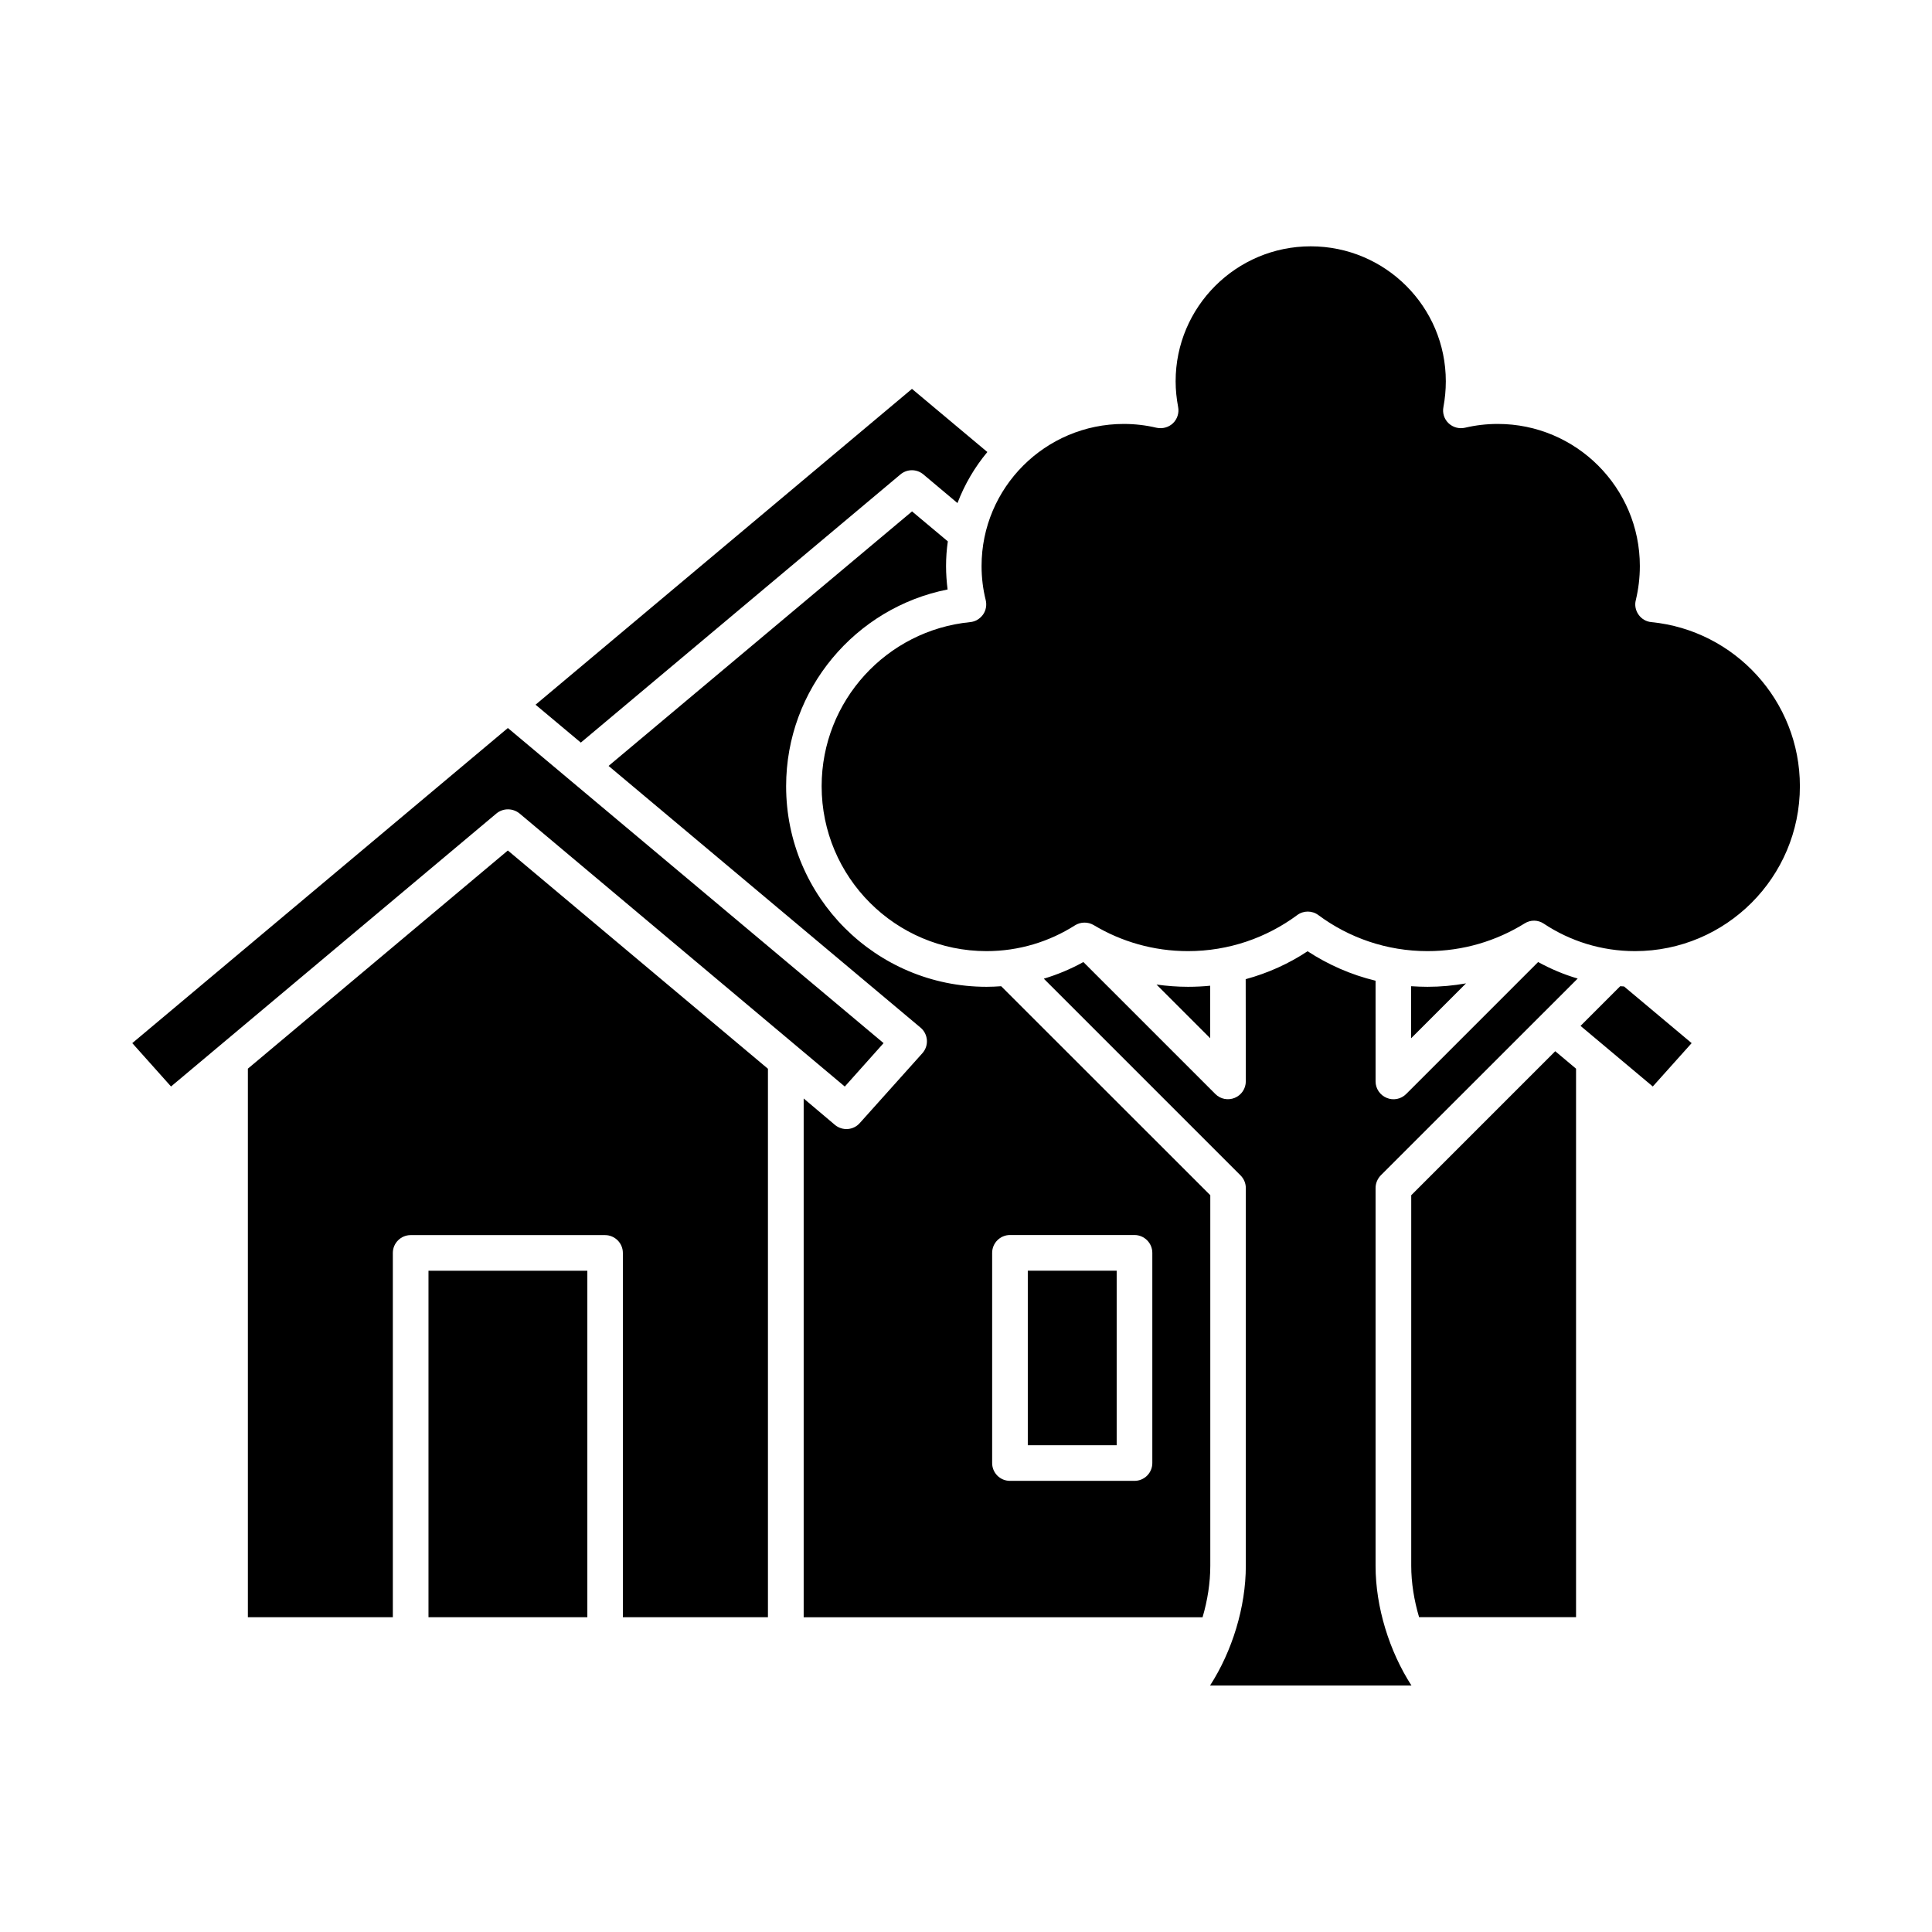 <?xml version="1.0" encoding="UTF-8"?>
<!-- Uploaded to: SVG Repo, www.svgrepo.com, Generator: SVG Repo Mixer Tools -->
<svg fill="#000000" width="800px" height="800px" version="1.1" viewBox="144 144 512 512" xmlns="http://www.w3.org/2000/svg">
 <path d="m508.54 403.9c-6.519-1.574-12.562-4.25-18.012-7.809-4.945 3.273-10.484 5.793-16.406 7.398l0.031 27.078c0 1.922-1.164 3.652-2.93 4.375-1.762 0.723-3.777 0.348-5.133-1.008l-34.984-34.984c-3.305 1.828-6.801 3.305-10.484 4.41l52.145 52.145c0.883 0.883 1.387 2.078 1.387 3.336v100.16c0 10.895-3.621 22.609-9.477 31.676h53.371c-5.856-9.07-9.508-20.781-9.508-31.676v-100.16c0-1.258 0.504-2.457 1.387-3.371l52.176-52.145c-3.684-1.07-7.211-2.582-10.484-4.375l-34.984 34.984c-1.355 1.355-3.402 1.762-5.164 1.008-1.762-0.723-2.93-2.457-2.93-4.344zm-298.85 23.332v145.35h38.414v-96.543c0-2.582 2.109-4.723 4.723-4.723h51.516c2.613 0 4.723 2.141 4.723 4.723v96.543h38.445v-145.35l-68.926-57.844-68.926 57.844zm89.961 145.35h-42.098v-91.82h42.098zm95.535-285.12c-0.316 2.141-0.473 4.344-0.473 6.551 0 2.109 0.156 4.188 0.41 6.203-24.371 4.816-42.793 26.355-42.793 52.145 0 29.379 23.805 53.152 53.121 53.152 1.289 0 2.582-0.062 3.871-0.156l55.418 55.387v98.211c0 4.473-0.723 9.133-2.047 13.633h-105.71v-137.48l8.312 7.023c1.953 1.605 4.848 1.418 6.551-0.504l16.594-18.516c0.852-0.945 1.289-2.203 1.195-3.496-0.094-1.258-0.691-2.457-1.668-3.273l-82.688-69.367 80.422-67.449 9.477 7.934zm160.97 135.12 5.512 4.629v145.35h-41.598c-1.324-4.473-2.078-9.133-2.078-13.602v-98.211zm-106.78 53.434c0-2.582-2.109-4.723-4.723-4.723h-33c-2.613 0-4.723 2.141-4.723 4.723v55.703c0 2.613 2.109 4.723 4.723 4.723h33c2.613 0 4.723-2.109 4.723-4.723zm-9.445 4.723v46.258h-23.555v-46.258zm122.93-64.867 10.516-10.516c0.348 0.031 0.691 0.062 1.008 0.062l17.918 15.02-10.297 11.492zm-195 16.059-86.184-72.359c-1.793-1.449-4.344-1.449-6.109 0l-86.246 72.359-10.266-11.492 99.535-83.508 99.566 83.508-10.266 11.492zm164.68-27.332c-3.371 0.598-6.769 0.914-10.234 0.914-1.449 0-2.867-0.062-4.344-0.156v13.793l14.547-14.547zm-67.824 14.547v-13.918c-1.922 0.188-3.906 0.285-5.887 0.285-2.832 0-5.606-0.219-8.344-0.598l14.234 14.234zm-14.234-161.79c1.574 0.348 3.211-0.094 4.375-1.195 1.133-1.102 1.668-2.738 1.355-4.312-0.41-2.203-0.66-4.473-0.66-6.801 0-19.742 16.059-35.77 35.801-35.77 19.773 0 35.801 16.027 35.801 35.77 0 2.332-0.219 4.598-0.629 6.801-0.316 1.574 0.188 3.211 1.355 4.312 1.164 1.102 2.801 1.543 4.344 1.195 2.801-0.66 5.699-1.008 8.691-1.008 20.781 0 37.66 16.879 37.66 37.66 0 3.117-0.379 6.141-1.07 9.035-0.348 1.324-0.062 2.738 0.723 3.84 0.789 1.133 2.016 1.859 3.402 1.984 22.074 2.172 39.359 20.844 39.359 43.484 0 24.121-19.586 43.707-43.707 43.707-8.91 0-17.223-2.676-24.152-7.273-1.543-1.039-3.527-1.07-5.102-0.062-7.461 4.629-16.281 7.336-25.727 7.336-10.832 0-20.844-3.559-28.906-9.539-1.668-1.258-3.969-1.258-5.637 0-8.094 5.984-18.105 9.539-28.938 9.539-9.133 0-17.664-2.519-24.969-6.894-1.543-0.914-3.465-0.883-4.977 0.062-6.769 4.312-14.832 6.832-23.426 6.832-24.121 0-43.707-19.586-43.707-43.707 0-22.641 17.254-41.312 39.359-43.484 1.355-0.125 2.582-0.852 3.402-1.984 0.789-1.102 1.039-2.519 0.723-3.84-0.723-2.898-1.102-5.918-1.102-9.035 0-20.781 16.879-37.66 37.691-37.66 2.961 0 5.887 0.348 8.66 1.008zm-44.84 6.453c-3.336 4-6.016 8.566-7.902 13.508l-9.035-7.59c-1.762-1.48-4.312-1.48-6.078 0l-84.703 71.07-11.996-10.043 99.754-83.695 19.996 16.75z" fill-rule="evenodd"/>
</svg>